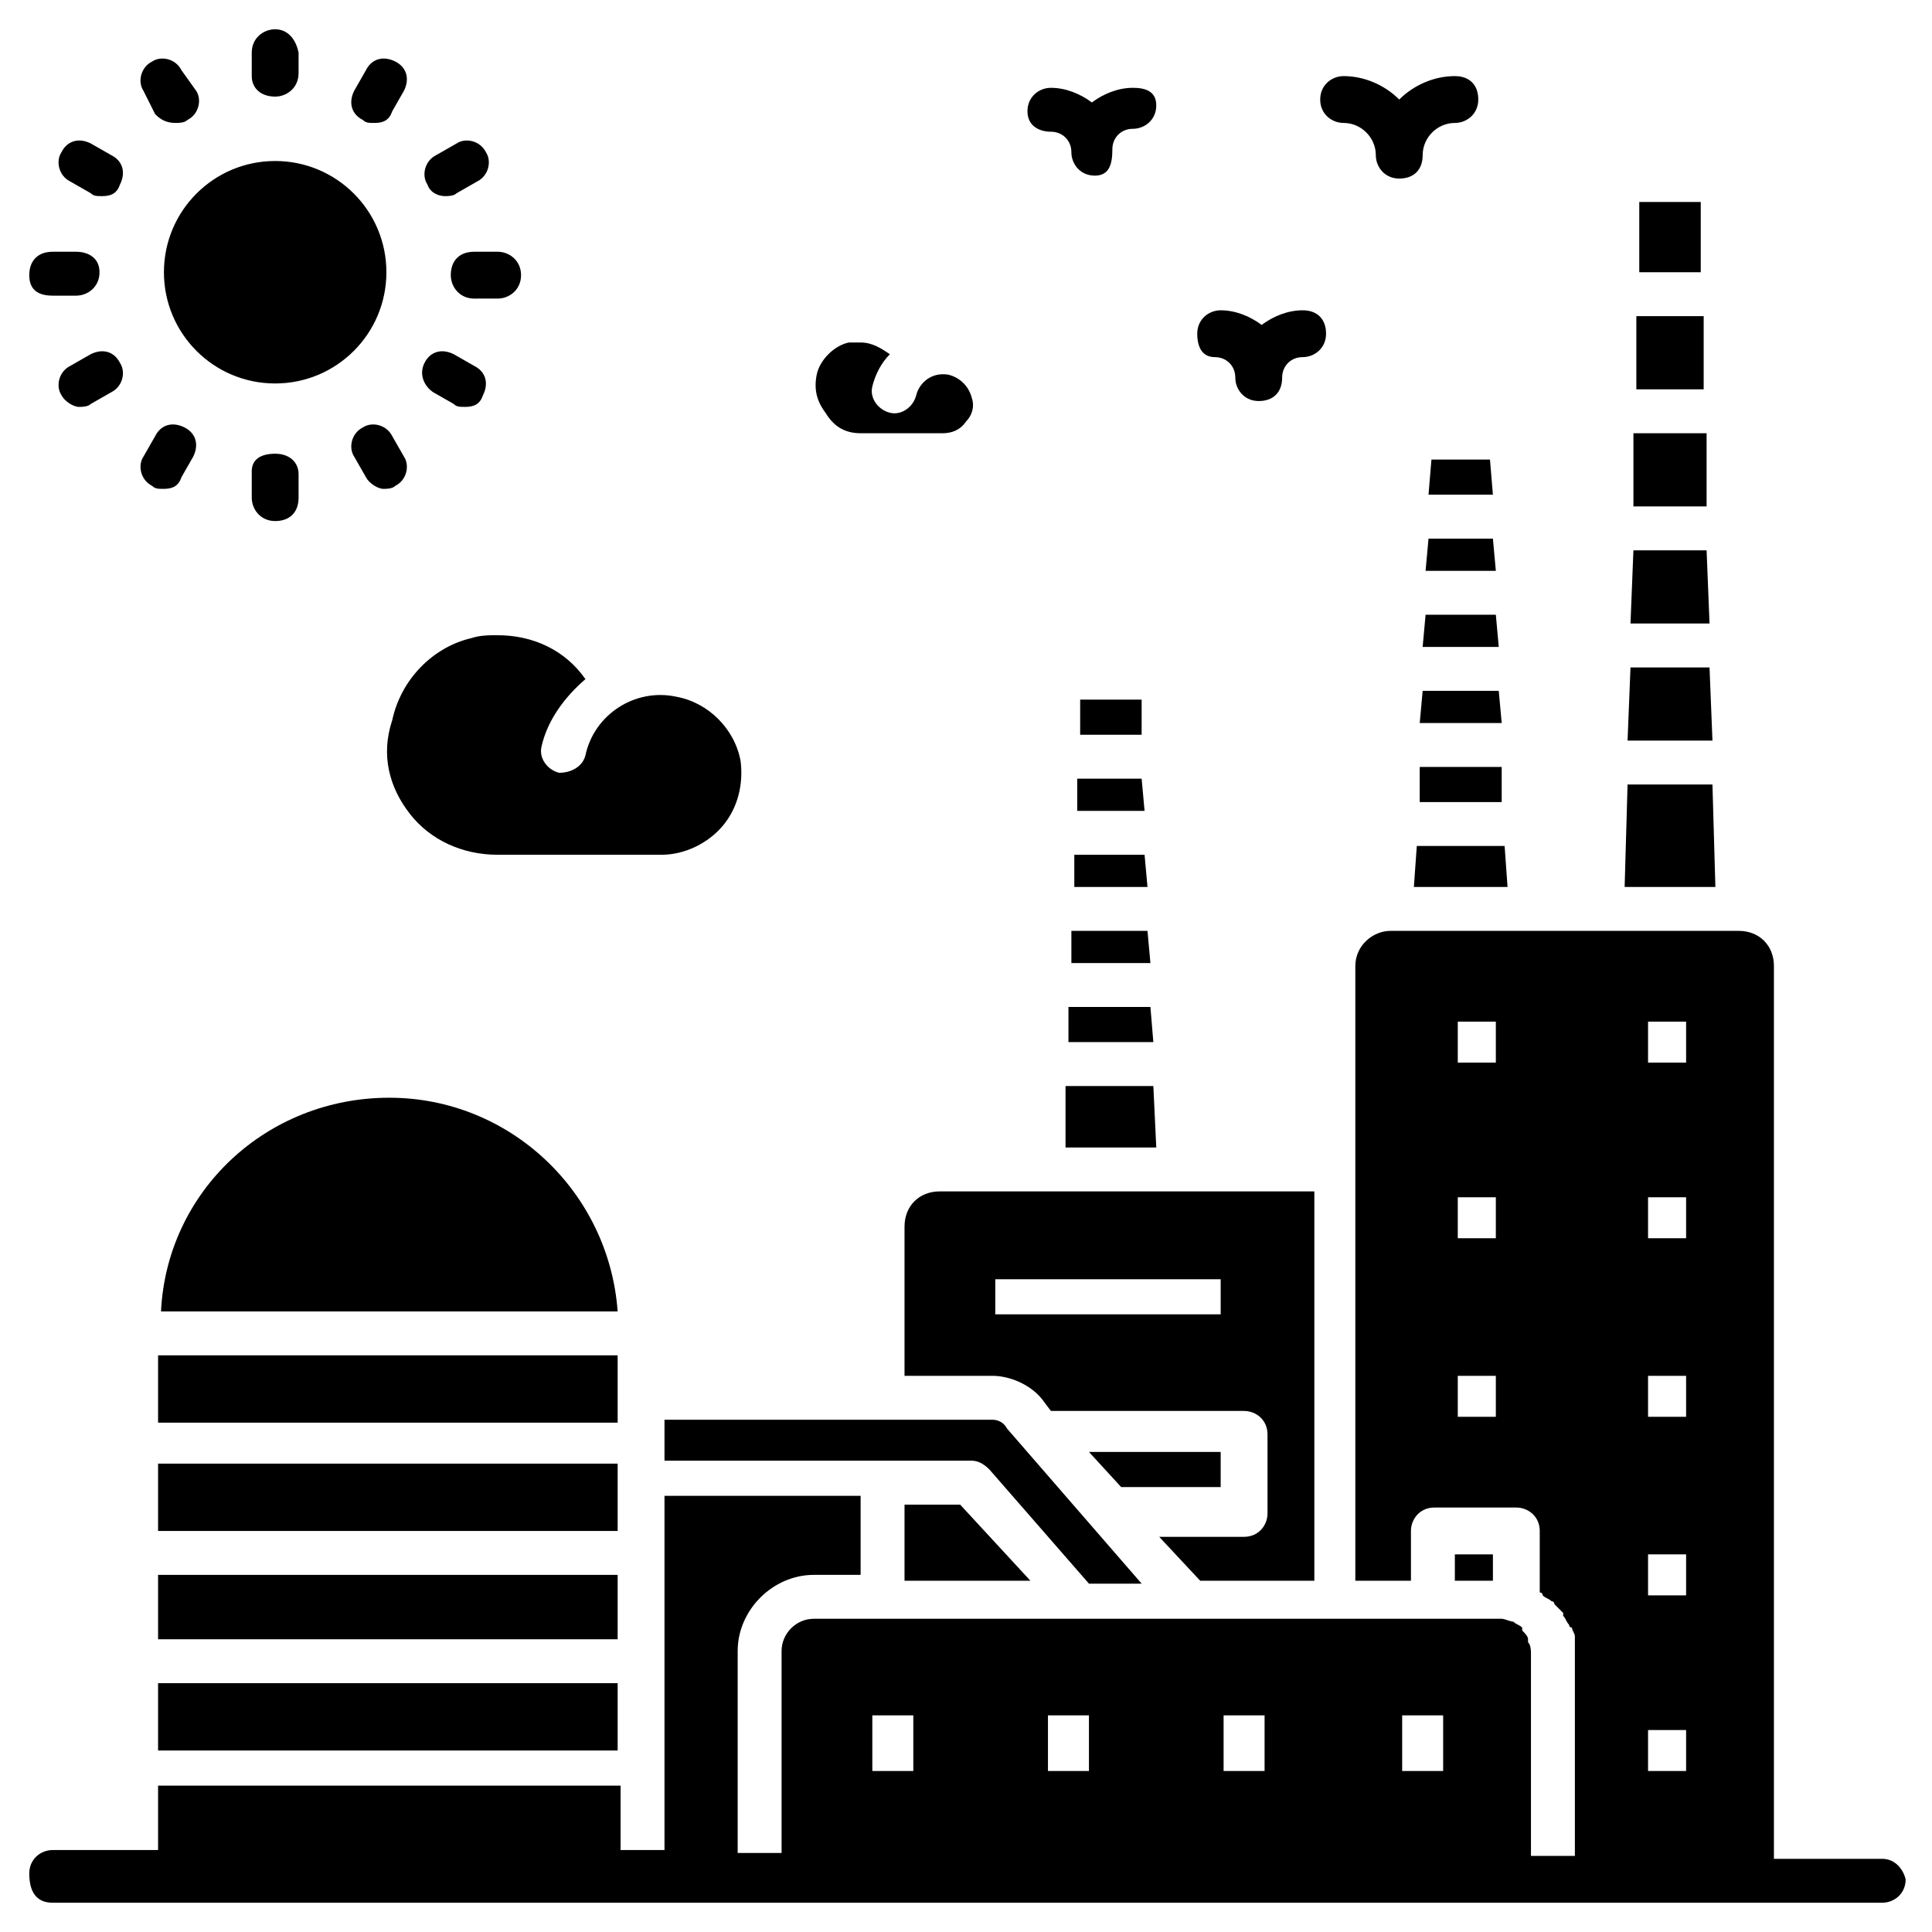 <svg xmlns="http://www.w3.org/2000/svg" enable-background="new 0 0 66 66" viewBox="0 0 66 66" id="factories">
  <path d="M45.9 4.2c.6 0 1.1.5 1.1 1.1 0 .4.3.8.8.8s.8-.3.8-.8c0-.6.5-1.1 1.1-1.1.4 0 .8-.3.8-.8s-.3-.8-.8-.8c-.7 0-1.4.3-1.9.8-.5-.5-1.2-.8-1.9-.8-.4 0-.8.3-.8.8S45.5 4.2 45.9 4.2zM35.9 4.5c.4 0 .7.3.7.7 0 .4.3.8.8.8S38 5.6 38 5.1c0-.4.3-.7.7-.7s.8-.3.8-.8S39.1 3 38.7 3c-.5 0-1 .2-1.4.5C36.9 3.2 36.4 3 35.9 3c-.4 0-.8.3-.8.8S35.5 4.5 35.9 4.5zM41.5 12.2c.4 0 .7.3.7.7s.3.8.8.8.8-.3.8-.8c0-.4.3-.7.7-.7s.8-.3.8-.8-.3-.8-.8-.8-1 .2-1.4.5c-.4-.3-.9-.5-1.4-.5-.4 0-.8.3-.8.8S41.1 12.2 41.5 12.2zM15.4 9.4c0 .4.3.8.8.8H17c.4 0 .8-.3.8-.8S17.4 8.6 17 8.6h-.8C15.7 8.6 15.4 8.9 15.4 9.4zM9.4 5.5c-2.1 0-3.8 1.7-3.8 3.8s1.7 3.8 3.8 3.8 3.8-1.7 3.8-3.8S11.5 5.5 9.4 5.5zM9.4 3.3c.4 0 .8-.3.8-.8V1.8C10.1 1.3 9.8 1 9.4 1S8.6 1.3 8.6 1.8v.8C8.6 3 8.9 3.3 9.4 3.3zM8.6 16.1V17c0 .4.3.8.8.8s.8-.3.8-.8v-.8c0-.4-.3-.7-.8-.7S8.6 15.7 8.6 16.1zM1.8 10.1h.8c.4 0 .8-.3.8-.8S3 8.6 2.6 8.6H1.8C1.3 8.6 1 8.9 1 9.4S1.3 10.1 1.8 10.1zM5.3 3.9C5.5 4.1 5.7 4.2 6 4.2c.1 0 .3 0 .4-.1.4-.2.5-.7.3-1L6.2 2.4C6 2 5.5 1.9 5.2 2.1c-.4.2-.5.7-.3 1L5.3 3.9zM12.4 14.6c-.4.2-.5.7-.3 1l.4.7c.1.2.4.4.6.4.1 0 .3 0 .4-.1.4-.2.5-.7.3-1l-.4-.7C13.2 14.5 12.7 14.4 12.4 14.6zM15.2 6.7c.1 0 .3 0 .4-.1l.7-.4c.4-.2.5-.7.3-1-.2-.4-.7-.5-1-.3l-.7.4c-.4.2-.5.7-.3 1C14.7 6.6 15 6.7 15.2 6.7zM3.1 12.1l-.7.4c-.4.2-.5.7-.3 1 .1.2.4.4.6.4.1 0 .3 0 .4-.1l.7-.4c.4-.2.5-.7.3-1C3.9 12 3.5 11.9 3.1 12.1zM2.4 6.2l.7.4c.1.1.2.1.4.1.3 0 .5-.1.6-.4.2-.4.1-.8-.3-1L3.1 4.9c-.4-.2-.8-.1-1 .3C1.9 5.5 2 6 2.4 6.2zM14.8 13.4l.7.4c.1.1.2.1.4.1.3 0 .5-.1.6-.4.2-.4.1-.8-.3-1l-.7-.4c-.4-.2-.8-.1-1 .3S14.5 13.2 14.8 13.4zM12.4 4.1c.1.1.2.1.4.1.3 0 .5-.1.6-.4l.4-.7c.2-.4.1-.8-.3-1-.4-.2-.8-.1-1 .3l-.4.7C11.9 3.5 12 3.9 12.4 4.1zM5.2 16.6c.1.1.2.1.4.1.3 0 .5-.1.6-.4l.4-.7c.2-.4.1-.8-.3-1s-.8-.1-1 .3l-.4.7C4.7 15.9 4.8 16.4 5.2 16.6zM29.4 14.8h2.8c.3 0 .6-.1.8-.4.2-.2.3-.5.2-.8-.1-.4-.4-.7-.8-.8-.6-.1-1 .3-1.1.7s-.5.7-.9.6c-.4-.1-.7-.5-.6-.9s.3-.8.6-1.1c-.3-.2-.6-.4-1-.4-.1 0-.3 0-.4 0-.5.1-1 .6-1.1 1.1s0 .9.3 1.3C28.5 14.6 28.9 14.8 29.4 14.8zM14 27.8c.7.9 1.8 1.4 3 1.4h5.6c.8 0 1.6-.4 2.1-1s.7-1.4.6-2.2c-.2-1.1-1.1-2-2.2-2.2-1.4-.3-2.8.6-3.1 2-.1.4-.5.6-.9.6-.4-.1-.7-.5-.6-.9.2-.9.8-1.7 1.5-2.3-.7-1-1.8-1.5-3-1.5-.3 0-.6 0-.9.1-1.3.3-2.4 1.4-2.7 2.8C13 25.8 13.3 26.9 14 27.8z"></path>
  <rect width="15.7" height="2.3" x="5.4" y="46.3"></rect>
  <polygon points="58.2 10.8 55.9 10.8 55.9 13.3 58.2 13.3"></polygon>
  <polygon points="58.1 6.9 58.1 6.9 56 6.9 56 6.9 56 9.3 58.1 9.3"></polygon>
  <path d="M64.3,63.5h-3.7V33c0-0.7-0.5-1.2-1.2-1.2H47.5c-0.6,0-1.2,0.5-1.2,1.2v21h1.9v-1.7c0-0.4,0.3-0.8,0.8-0.8h2.8
		c0.4,0,0.8,0.3,0.8,0.8v2.1c0,0,0.1,0,0.1,0.1c0.1,0.1,0.2,0.1,0.3,0.2c0,0,0.1,0,0.1,0.1c0.1,0.1,0.2,0.2,0.3,0.3c0,0,0,0,0,0.1
		c0.1,0.1,0.1,0.2,0.2,0.3c0,0,0,0.1,0.1,0.1c0,0.1,0.1,0.2,0.1,0.3V56c0,0.2,0,0.3,0,0.5v6.9h-1.5v-6.9c0-0.1,0-0.3-0.1-0.4
		c0,0,0,0,0-0.1s-0.1-0.2-0.2-0.3c0,0,0,0,0-0.1c-0.1-0.1-0.2-0.1-0.3-0.2l0,0c-0.1,0-0.3-0.1-0.4-0.1H27.8c-0.6,0-1.1,0.5-1.1,1.1
		v6.9h-1.5v-6.9c0-1.4,1.2-2.6,2.6-2.6h1.6v-2.7h-6.7v12.1h-1.5V61H5.4v2.2H1.8C1.4,63.2,1,63.5,1,64c0,0.7,0.3,1,0.8,1h62.5
		c0.4,0,0.8-0.3,0.8-0.8C65,63.8,64.7,63.5,64.3,63.5z M51.1,48.4h-1.3V47h1.3V48.4z M51.1,42.3h-1.3v-1.4h1.3V42.3z M51.1,36.3
		h-1.3v-1.4h1.3V36.3z M31.2,60.5h-1.4v-1.9h1.4V60.5z M37.2,60.5h-1.4v-1.9h1.4V60.5z M43.2,60.5h-1.4v-1.9h1.4V60.5z M49.3,60.5
		h-1.4v-1.9h1.4V60.5z M57.6,60.5h-1.3v-1.4h1.3V60.5z M57.6,54.5h-1.3v-1.4h1.3V54.5z M57.6,48.4h-1.3V47h1.3V48.4z M57.6,42.3
		h-1.3v-1.4h1.3V42.3z M57.6,36.3h-1.3v-1.4h1.3V36.3z"></path>
  <path d="M22.7,49.9h10.5c0.2,0,0.4,0.1,0.6,0.3l3.4,3.9H39l-4.6-5.3c-0.1-0.2-0.3-0.3-0.5-0.3H22.7V49.9z"></path>
  <polygon points="30.9 51.4 30.9 54 35.2 54 32.8 51.4"></polygon>
  <polygon points="37.2 49.6 38.3 50.8 41.7 50.8 41.7 49.6"></polygon>
  <path d="M21.1,44.8c-0.3-4.1-3.7-7.3-7.8-7.3c-4.2,0-7.6,3.2-7.8,7.3H21.1z"></path>
  <rect width="1.3" height=".9" x="49.7" y="53.1"></rect>
  <polygon points="36.7 30.3 39.2 30.3 39.1 29.2 36.7 29.2"></polygon>
  <rect width="15.7" height="2.3" x="5.4" y="50"></rect>
  <polygon points="36.6 32.9 39.3 32.9 39.2 31.8 36.6 31.8"></polygon>
  <polygon points="36.9 23.9 36.9 25.1 39 25.1 39 23.9"></polygon>
  <polygon points="36.4 37.1 36.4 39.2 39.5 39.2 39.4 37.1"></polygon>
  <polygon points="36.8 27.7 39.1 27.7 39 26.6 36.8 26.6"></polygon>
  <rect width="15.7" height="2.2" x="5.4" y="53.8"></rect>
  <polygon points="58.3 14.8 55.8 14.8 55.8 17.3 58.3 17.3"></polygon>
  <rect width="15.7" height="2.3" x="5.4" y="57.5"></rect>
  <polygon points="36.5 35.6 39.4 35.6 39.3 34.4 36.5 34.4"></polygon>
  <polygon points="48.5 27.4 51.3 27.4 51.3 26.2 48.5 26.2"></polygon>
  <polygon points="48.3 30.3 51.5 30.3 51.4 28.9 48.4 28.9"></polygon>
  <polygon points="58.5 26.8 55.6 26.8 55.5 30.3 58.6 30.3"></polygon>
  <polygon points="48.8 16.9 51 16.9 50.9 15.7 48.9 15.7"></polygon>
  <polygon points="48.7 19.5 51.1 19.5 51 18.4 48.8 18.4"></polygon>
  <polygon points="48.5 24.7 51.3 24.7 51.2 23.6 48.6 23.6"></polygon>
  <polygon points="58.3 18.8 55.8 18.8 55.7 21.3 58.4 21.3"></polygon>
  <polygon points="58.4 22.8 55.7 22.8 55.6 25.3 58.5 25.3"></polygon>
  <polygon points="48.6 22.1 51.2 22.1 51.1 21 48.7 21"></polygon>
  <path d="M44.9,54V40.7H32.1c-0.7,0-1.2,0.5-1.2,1.2V47h3c0.6,0,1.3,0.3,1.7,0.8l0.3,0.4h6.6c0.4,0,0.8,0.3,0.8,0.8v2.7
		c0,0.4-0.3,0.8-0.8,0.8h-2.9L41,54H44.9z M41.7,44.9H34v-1.2h7.7V44.9z"></path>
</svg>

